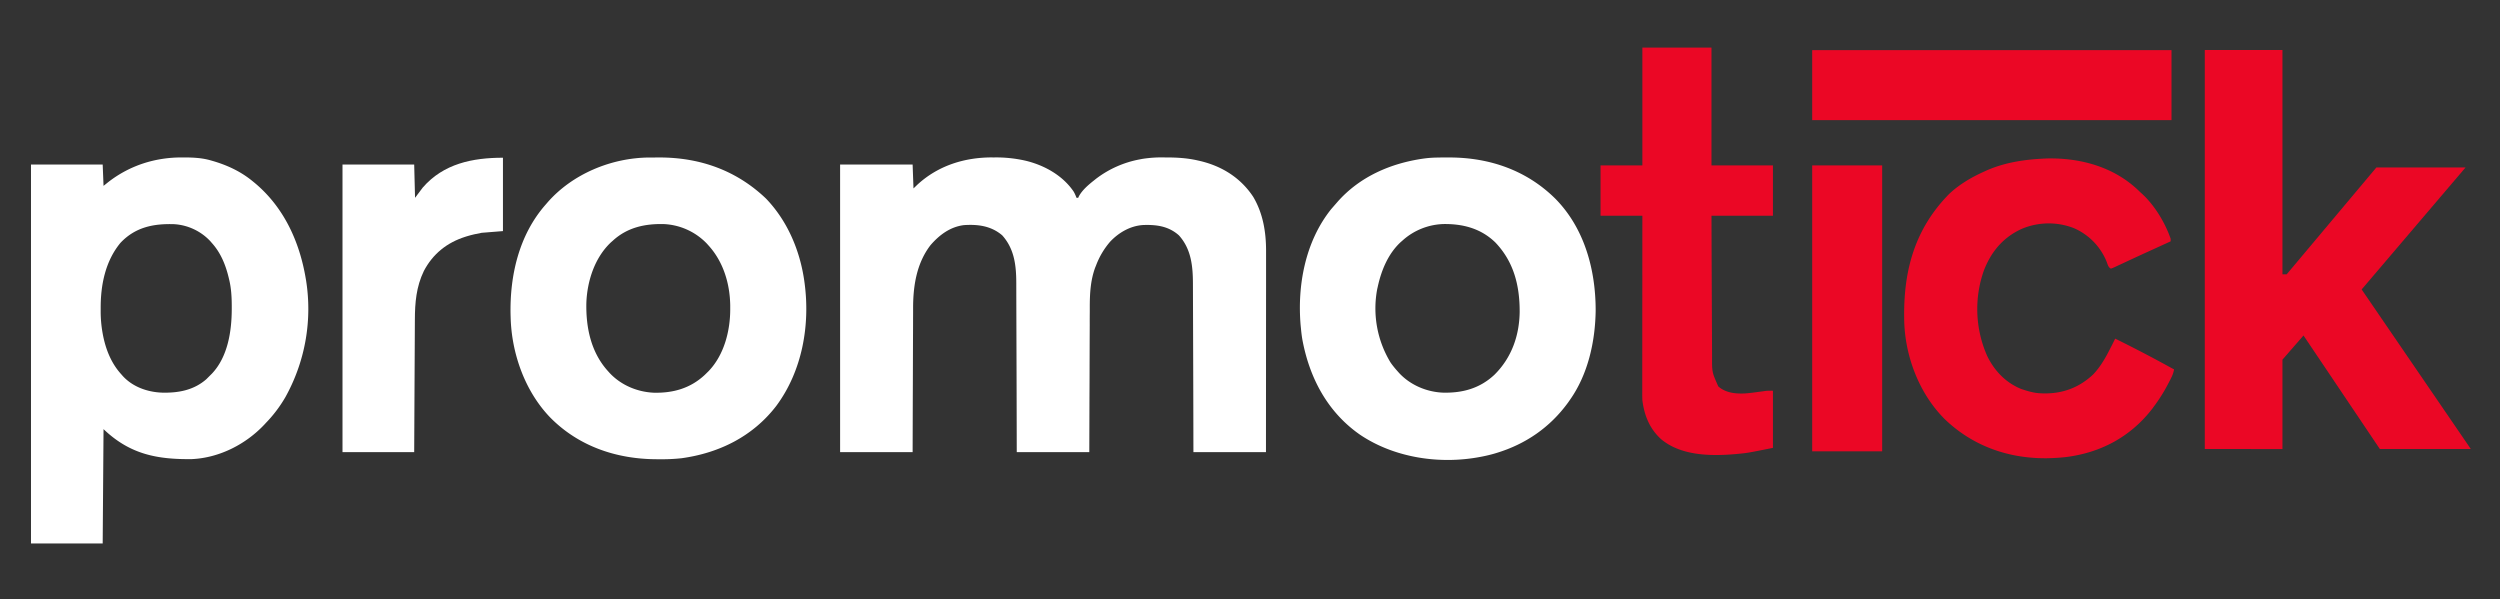 <svg xmlns="http://www.w3.org/2000/svg" width="121" height="29" fill="none"><rect width="100%" height="100%" fill="#333333" stroke="none"/><path fill="#fff" d="M48.039 7.62h.087a6.4 6.4 0 0 1 1.507.157c.908.217 1.797.71 2.33 1.493.058.099.1.197.14.304h.082l.032-.072c.162-.299.448-.544.712-.754l.119-.095a5 5 0 0 1 2.111-.938l.119-.023a6 6 0 0 1 1.102-.072h.094c.493.002.97.03 1.453.136l.084.019c1.09.242 2.021.807 2.645 1.752.476.803.625 1.714.622 2.635v1.49l-.001.933-.002 2.982v.547l-.002 3.77h-3.511l-.002-.805a2104 2104 0 0 0-.012-4.232l-.007-2.13-.003-.949c0-.864-.073-1.703-.678-2.376-.5-.447-1.086-.523-1.727-.501-.621.036-1.186.364-1.605.81a3.8 3.8 0 0 0-.675 1.136l-.048.118c-.227.622-.26 1.268-.26 1.923v.23q-.003.31-.002.62l-.003.651-.004 1.228q-.001.831-.006 1.663l-.008 2.614h-3.511l-.002-.81a2126 2126 0 0 0-.012-4.254l-.007-2.14-.002-.954c0-.853-.082-1.67-.68-2.335-.537-.459-1.178-.541-1.858-.495-.665.084-1.189.478-1.616.973-.673.879-.84 1.971-.84 3.046v.23q-.002.309-.002.616l-.003.648-.004 1.221q-.002.827-.006 1.654l-.008 2.6h-3.51V7.963h3.51l.042 1.157.188-.181c1.004-.925 2.29-1.327 3.638-1.32M8.822 7.62h.085c.434.002.848.019 1.268.136l.101.029c.705.203 1.35.5 1.923.963l.068.055c1.453 1.182 2.231 2.873 2.534 4.695l.015.087a8.78 8.78 0 0 1-.924 5.49l-.072.134a6.4 6.4 0 0 1-.96 1.27l-.055.06c-.903.964-2.187 1.621-3.52 1.682-1.668.019-2.971-.227-4.232-1.411l-.042-.041-.041 5.535H1.5V7.963h3.47l.041 1.033.23-.184c1.038-.805 2.268-1.198 3.58-1.192m-2.986 4.128c-.734.884-.966 2.037-.962 3.163v.084a6 6 0 0 0 .158 1.443c.151.628.408 1.207.847 1.687l.069.079c.48.52 1.179.768 1.873.799.793.023 1.549-.11 2.165-.648l.189-.189.078-.077c.776-.816.964-2.063.965-3.14v-.092c0-.463-.021-.908-.134-1.359l-.021-.087c-.146-.6-.386-1.185-.806-1.648l-.08-.093a2.62 2.62 0 0 0-1.75-.82c-1-.03-1.873.143-2.59.898M70.06 7.622h.104c1.933.003 3.724.62 5.112 1.993 1.42 1.437 1.96 3.463 1.954 5.435-.023 1.497-.373 3.075-1.252 4.314l-.084.12c-.872 1.2-2.053 2.013-3.468 2.441l-.086.026q-.284.082-.575.14l-.092.018c-1.96.381-4.165.06-5.835-1.06-1.587-1.098-2.464-2.763-2.807-4.632a7 7 0 0 1-.065-.523l-.014-.137c-.17-1.956.226-4.075 1.478-5.636l.188-.216.106-.122c1.08-1.232 2.589-1.886 4.19-2.11l.093-.012c.35-.042.702-.038 1.054-.039m-2.178 4.018-.092.08c-.605.562-.932 1.358-1.106 2.15l-.028.122a5.04 5.04 0 0 0 .647 3.555c.102.146.211.28.33.413l.086.096c.54.58 1.328.915 2.116.948.947.023 1.788-.204 2.493-.865.83-.818 1.21-1.896 1.223-3.048.003-1.264-.281-2.42-1.18-3.359-.7-.677-1.567-.902-2.517-.888a3.1 3.1 0 0 0-1.972.796M31.424 7.624h.096l.414-.002c1.954.003 3.712.627 5.137 1.986 1.037 1.076 1.644 2.506 1.854 3.973l.014.101c.28 2.063-.112 4.277-1.37 5.968-1.13 1.469-2.753 2.274-4.569 2.527a9 9 0 0 1-1.123.05h-.104c-1.93-.007-3.753-.62-5.13-2.007-1.233-1.27-1.884-3.11-1.928-4.863l-.003-.093c-.046-1.92.403-3.888 1.696-5.36l.09-.104c1.207-1.383 3.099-2.165 4.926-2.176m-1.752 4.016-.092.08c-.793.737-1.161 1.879-1.2 2.938-.026 1.192.221 2.393 1.044 3.302l.087.097c.551.584 1.325.911 2.123.95.94.024 1.785-.212 2.483-.868l.186-.183c.752-.79 1.046-1.96 1.04-3.022v-.148c-.014-1.048-.33-2.11-1.045-2.899l-.087-.097a3.08 3.08 0 0 0-2.094-.945c-.912-.019-1.75.164-2.445.794"/><path fill="#EB0725" d="M99.084 7.669c1.624-.031 3.227.41 4.418 1.55l.112.107.089.08c.599.562 1.088 1.378 1.357 2.15v.125l-.184.084-.167.076-.476.218a128 128 0 0 0-1.523.702l-.268.124-.081.039a3 3 0 0 1-.193.079c-.134-.067-.158-.213-.211-.346a2.99 2.99 0 0 0-1.588-1.618 3.36 3.36 0 0 0-2.535.046c-.883.41-1.456 1.088-1.81 1.996a5.6 5.6 0 0 0 .156 4.147c.344.715.905 1.301 1.651 1.6.296.098.596.192.909.206l.124.006c.943.026 1.758-.269 2.449-.921.366-.387.618-.843.855-1.316l.067-.13.14-.283q1.363.671 2.694 1.405.077.043.156.082c-.039.243-.15.437-.263.653l-.067.128a8 8 0 0 1-.661 1.037l-.088.118c-1.044 1.337-2.483 2.102-4.16 2.309a9 9 0 0 1-.71.051l-.143.005c-1.876.033-3.617-.567-4.983-1.868-1.271-1.249-1.972-3.116-1.988-4.885l-.001-.11c-.02-2.292.543-4.262 2.17-5.92.495-.471 1.103-.824 1.724-1.101l.076-.035c.935-.416 1.938-.552 2.953-.59M79.49 2.304h3.346v5.7h2.974v2.438h-2.974a2780 2780 0 0 0 .022 5.396l.005 1.201.001.213c-.004.765-.004.765.302 1.451.366.32.846.362 1.314.338.246-.02.49-.054.735-.087l.125-.017.112-.016c.118-.012.239-.011.358-.011v2.767c-1.222.245-1.222.245-1.694.29l-.14.013c-1.187.101-2.613.08-3.574-.72-.56-.506-.821-1.155-.912-1.896a8 8 0 0 1-.005-.373v-1.458l.001-.748V15.37l.002-1.612.002-3.315h-2.024V8.004h2.024z"/><path fill="#fff" d="M24.343 7.633v3.552l-1.033.083c-.24.046-.469.093-.702.165l-.084.026c-.891.282-1.576.828-2.012 1.662-.365.76-.43 1.528-.432 2.357l-.004.778-.003.594-.006 1.123-.008 1.52-.012 2.39h-3.47V7.964h3.47l.041 1.611.372-.496c1.002-1.157 2.409-1.445 3.883-1.445"/><path fill="#EB0725" d="M87.71 2.428h17.391v3.387H87.71zM87.71 8.004h3.387v13.839H87.71zM110.118 17.812l.008-4.534h.548l4.342-5.172h4.316l-5.834 6.85h-.892zm-3.407 3.92V2.419h3.76v19.315zm8.473 0-3.99-5.934 2.507-2.67 5.887 8.605z"/></svg>